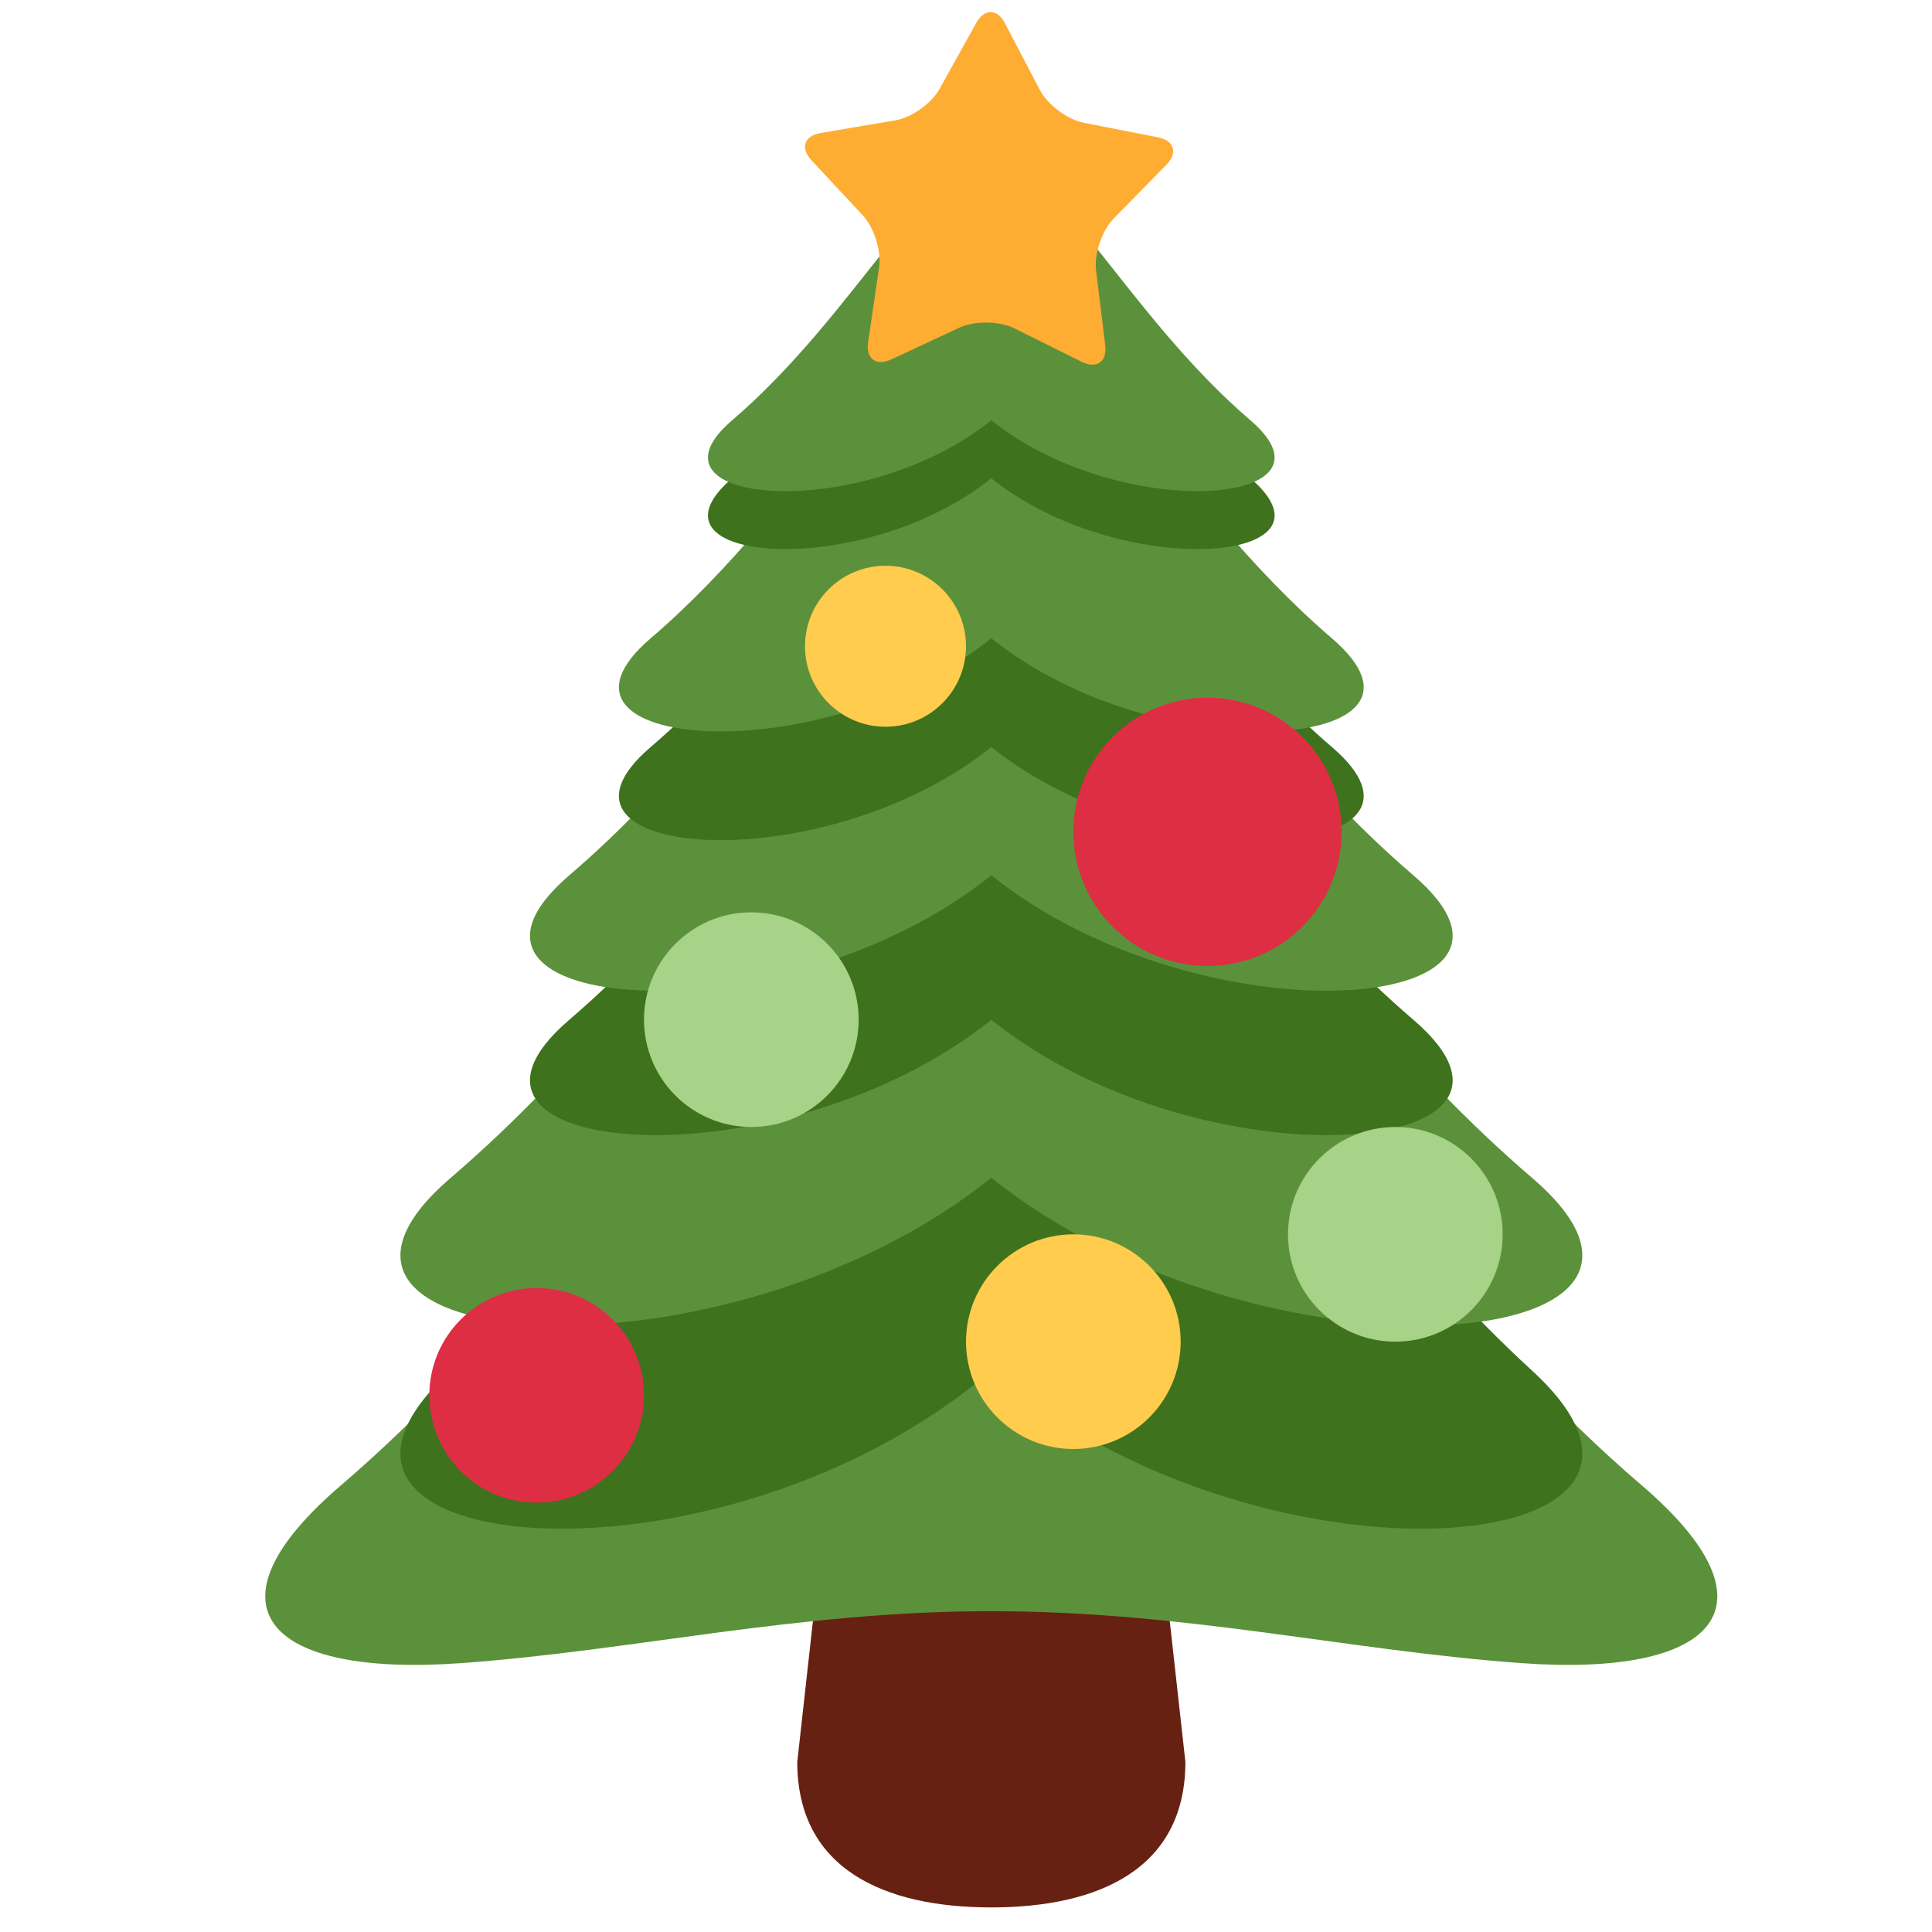 <?xml version="1.0" encoding="UTF-8"?> <svg xmlns="http://www.w3.org/2000/svg" width="18" height="18" viewBox="0 0 18 18" fill="none"><path d="M11.044 16.415C11.044 17.413 10.234 17.771 9.236 17.771C8.237 17.771 7.428 17.413 7.428 16.415L7.88 12.347C7.88 11.349 8.237 11.443 9.236 11.443C10.234 11.443 10.592 11.349 10.592 12.347L11.044 16.415Z" fill="#662113"></path><path d="M15.295 13.838C12.148 11.142 10.873 7.281 9.236 7.281C7.598 7.281 6.324 11.142 3.177 13.838C1.854 14.97 2.484 15.626 4.297 15.495C5.913 15.378 7.425 15.011 9.236 15.011C11.047 15.011 12.559 15.378 14.174 15.495C15.987 15.626 16.617 14.97 15.295 13.838Z" fill="#5C913B"></path><path d="M14.273 12.769C11.855 10.552 10.496 7.375 9.236 7.375C7.978 7.375 6.618 10.552 4.2 12.769C2.278 14.531 6.718 14.927 9.236 12.769C11.753 14.927 16.195 14.531 14.273 12.769Z" fill="#3E721D"></path><path d="M14.273 10.973C11.855 8.901 10.496 5.934 9.236 5.934C7.978 5.934 6.618 8.901 4.2 10.973C2.278 12.619 6.718 12.988 9.236 10.973C11.753 12.989 16.195 12.619 14.273 10.973Z" fill="#5C913B"></path><path d="M13.168 9.501C11.28 7.884 10.219 5.567 9.236 5.567C8.253 5.567 7.192 7.883 5.304 9.501C3.804 10.786 7.27 11.075 9.236 9.501C11.201 11.074 14.668 10.786 13.168 9.501Z" fill="#3E721D"></path><path d="M13.168 8.155C11.28 6.538 10.219 4.222 9.236 4.222C8.253 4.222 7.192 6.538 5.304 8.155C3.804 9.441 7.27 9.729 9.236 8.155C11.201 9.729 14.668 9.441 13.168 8.155Z" fill="#5C913B"></path><path d="M12.409 6.96C10.886 5.655 10.029 3.785 9.236 3.785C8.443 3.785 7.586 5.655 6.062 6.96C4.851 7.997 7.649 8.23 9.236 6.96C10.823 8.23 13.621 7.997 12.409 6.96Z" fill="#3E721D"></path><path d="M12.409 5.947C10.886 4.642 10.029 2.772 9.236 2.772C8.443 2.772 7.586 4.642 6.062 5.947C4.851 6.984 7.649 7.217 9.236 5.947C10.823 7.217 13.621 6.984 12.409 5.947Z" fill="#5C913B"></path><path d="M11.65 4.456C10.491 3.463 9.84 2.04 9.236 2.04C8.632 2.04 7.98 3.463 6.821 4.456C5.899 5.245 8.028 5.422 9.236 4.456C10.443 5.422 12.572 5.245 11.65 4.456Z" fill="#3E721D"></path><path d="M11.65 3.916C10.491 2.922 9.84 1.5 9.236 1.5C8.632 1.5 7.98 2.922 6.821 3.916C5.899 4.705 8.028 4.883 9.236 3.916C10.443 4.882 12.572 4.705 11.65 3.916Z" fill="#5C913B"></path><path d="M8.25 6.771C8.664 6.771 9 6.435 9 6.021C9 5.607 8.664 5.271 8.25 5.271C7.836 5.271 7.5 5.607 7.5 6.021C7.5 6.435 7.836 6.771 8.25 6.771Z" fill="#FFCC4D"></path><path d="M10 13.5C10.552 13.5 11 13.052 11 12.5C11 11.948 10.552 11.5 10 11.5C9.448 11.5 9 11.948 9 12.5C9 13.052 9.448 13.5 10 13.5Z" fill="#FFCC4D"></path><path d="M11.25 9C11.94 9 12.5 8.44 12.5 7.75C12.5 7.06 11.94 6.5 11.25 6.5C10.56 6.5 10 7.06 10 7.75C10 8.44 10.56 9 11.25 9Z" fill="#DD2E44"></path><path d="M5 14C5.552 14 6 13.552 6 13C6 12.448 5.552 12 5 12C4.448 12 4 12.448 4 13C4 13.552 4.448 14 5 14Z" fill="#DD2E44"></path><path d="M7 10.5C7.552 10.5 8 10.052 8 9.5C8 8.948 7.552 8.5 7 8.5C6.448 8.5 6 8.948 6 9.5C6 10.052 6.448 10.5 7 10.5Z" fill="#A6D388"></path><path d="M13 12.5C13.552 12.5 14 12.052 14 11.5C14 10.948 13.552 10.5 13 10.5C12.448 10.5 12 10.948 12 11.5C12 12.052 12.448 12.5 13 12.5Z" fill="#A6D388"></path><path d="M9.689 0.84C9.761 0.977 9.945 1.114 10.098 1.144L10.787 1.279C10.94 1.309 10.976 1.424 10.867 1.535L10.375 2.037C10.267 2.148 10.193 2.365 10.212 2.519L10.297 3.216C10.316 3.371 10.218 3.44 10.078 3.371L9.45 3.059C9.31 2.99 9.081 2.987 8.94 3.052L8.303 3.349C8.162 3.414 8.065 3.342 8.088 3.188L8.19 2.493C8.213 2.34 8.145 2.121 8.039 2.007L7.56 1.493C7.454 1.38 7.492 1.265 7.646 1.239L8.338 1.122C8.492 1.097 8.679 0.964 8.754 0.828L9.095 0.214C9.17 0.078 9.292 0.079 9.363 0.217L9.689 0.84Z" fill="#FFAC33"></path></svg> 